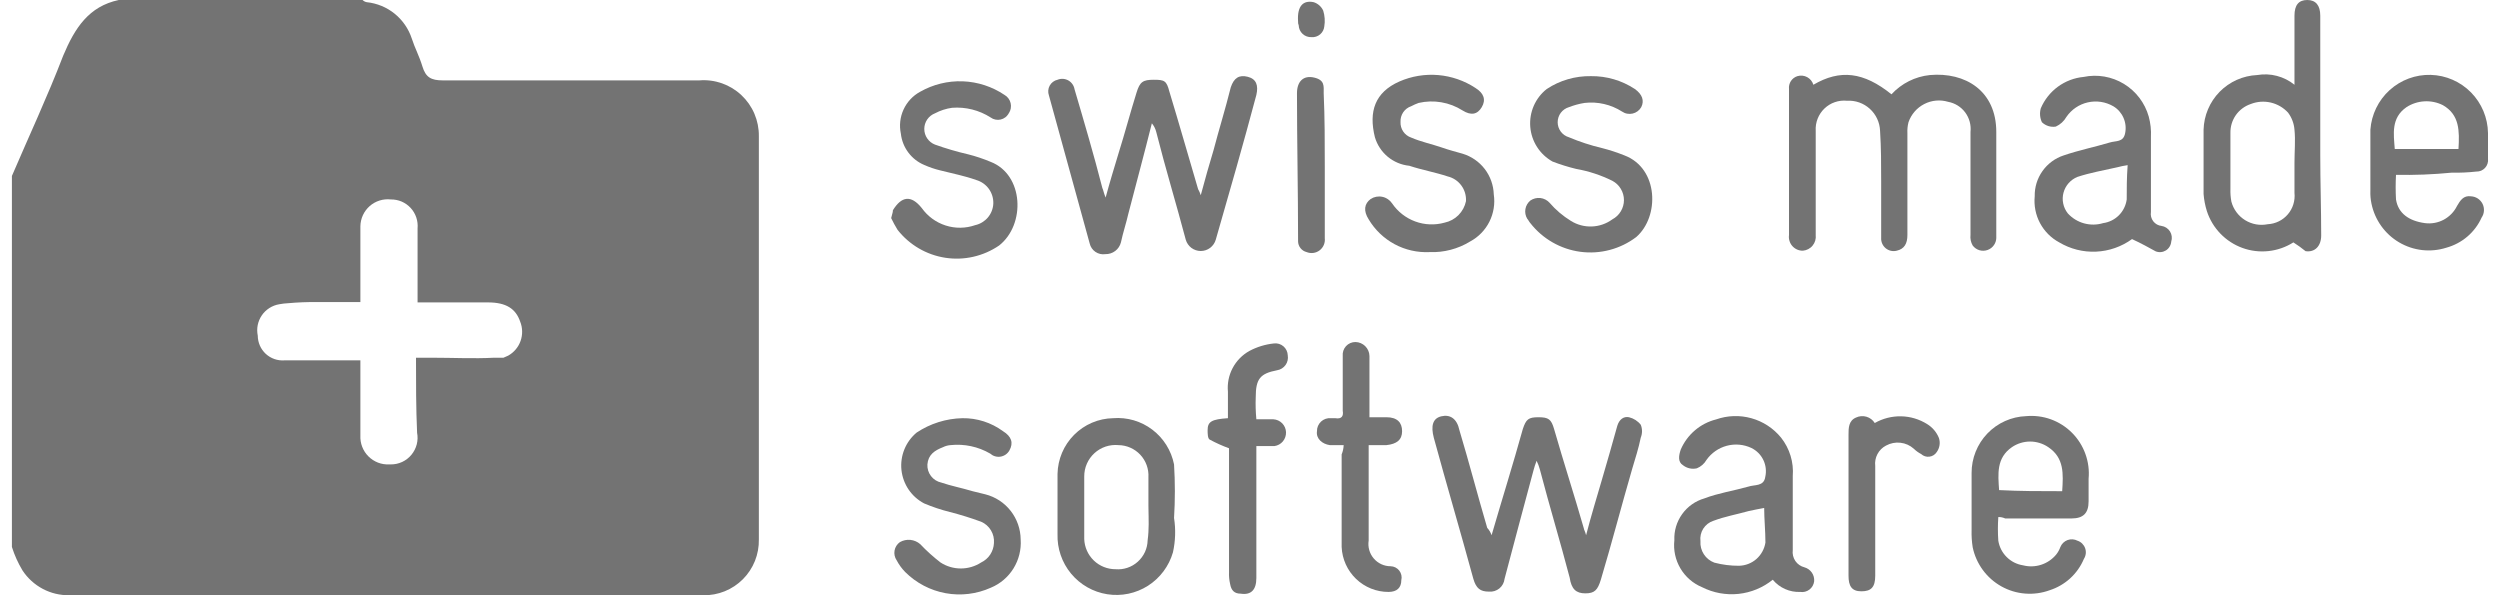 <svg width="105" height="25" viewBox="0 0 105 25" fill="none" xmlns="http://www.w3.org/2000/svg">
<g clip-path="url(#clip0_1582_11989)">
<path fill-rule="evenodd" clip-rule="evenodd" d="M15.228 0C15.276 0.048 15.338 0.081 15.405 0.092C15.834 0.137 16.24 0.304 16.575 0.575C16.91 0.846 17.16 1.209 17.295 1.619C17.426 2.027 17.603 2.336 17.741 2.79C17.879 3.244 18.102 3.376 18.594 3.376H29.373C29.693 3.35 30.016 3.392 30.32 3.498C30.624 3.605 30.902 3.774 31.137 3.994C31.373 4.215 31.56 4.482 31.686 4.779C31.812 5.076 31.876 5.396 31.872 5.719V22.657C31.878 22.966 31.822 23.274 31.707 23.561C31.592 23.848 31.42 24.108 31.202 24.327C30.984 24.546 30.724 24.718 30.438 24.834C30.151 24.949 29.845 25.006 29.537 25H2.914C2.525 25.006 2.141 24.915 1.797 24.733C1.453 24.551 1.16 24.285 0.946 23.96C0.759 23.65 0.609 23.319 0.5 22.973V7.39C1.215 5.719 1.996 4.054 2.652 2.343C3.144 1.171 3.728 0.27 4.987 0H15.228ZM16.416 8.377C16.256 8.359 16.095 8.374 15.942 8.422C15.789 8.47 15.648 8.549 15.527 8.655C15.407 8.761 15.31 8.891 15.242 9.037C15.175 9.183 15.139 9.342 15.136 9.502V12.687H13.293C12.903 12.683 12.513 12.698 12.125 12.733C11.991 12.739 11.857 12.754 11.725 12.779C11.578 12.804 11.438 12.858 11.313 12.938C11.188 13.018 11.08 13.122 10.996 13.245C10.912 13.368 10.854 13.507 10.824 13.653C10.795 13.799 10.796 13.95 10.826 14.095C10.827 14.239 10.857 14.381 10.914 14.513C10.972 14.645 11.056 14.763 11.161 14.861C11.267 14.958 11.391 15.033 11.526 15.08C11.661 15.127 11.805 15.146 11.948 15.135H15.136V18.287C15.128 18.45 15.153 18.612 15.211 18.763C15.269 18.915 15.358 19.052 15.473 19.167C15.587 19.282 15.725 19.371 15.876 19.43C16.027 19.488 16.189 19.513 16.35 19.505H16.416C16.581 19.506 16.744 19.47 16.893 19.401C17.042 19.331 17.175 19.229 17.28 19.101C17.385 18.974 17.461 18.825 17.503 18.665C17.544 18.505 17.549 18.338 17.518 18.176C17.472 17.142 17.472 16.103 17.472 15.024H18.128C19.046 15.024 19.899 15.07 20.752 15.024H20.791C20.829 15.027 20.866 15.027 20.903 15.024H21.146L21.342 14.938C21.586 14.802 21.771 14.583 21.864 14.32C21.957 14.057 21.951 13.769 21.848 13.51C21.664 12.97 21.264 12.701 20.496 12.701H17.538V9.595C17.552 9.439 17.534 9.282 17.484 9.133C17.434 8.985 17.354 8.849 17.248 8.734C17.142 8.619 17.013 8.528 16.87 8.466C16.726 8.405 16.572 8.375 16.416 8.377Z" fill="#737373"/>
<path fill-rule="evenodd" clip-rule="evenodd" d="M46.751 17.564C47.341 17.517 47.927 17.688 48.398 18.046C48.87 18.404 49.194 18.923 49.31 19.505C49.356 20.254 49.356 21.006 49.31 21.755C49.385 22.234 49.369 22.723 49.264 23.197C49.097 23.777 48.724 24.276 48.216 24.601C47.708 24.925 47.099 25.052 46.505 24.958C45.91 24.865 45.369 24.556 44.984 24.091C44.6 23.627 44.398 23.037 44.416 22.433V19.906C44.428 19.289 44.677 18.7 45.113 18.263C45.548 17.826 46.136 17.575 46.751 17.564ZM46.974 18.695C46.792 18.678 46.608 18.699 46.434 18.757C46.26 18.816 46.1 18.91 45.965 19.034C45.83 19.158 45.721 19.309 45.648 19.477C45.574 19.645 45.537 19.828 45.538 20.011V22.644C45.551 22.983 45.695 23.305 45.94 23.541C46.184 23.776 46.511 23.907 46.85 23.907C47.019 23.922 47.19 23.901 47.351 23.847C47.513 23.793 47.661 23.706 47.788 23.591C47.914 23.477 48.017 23.339 48.088 23.184C48.159 23.029 48.197 22.86 48.201 22.69C48.264 22.229 48.242 21.789 48.236 21.386L48.234 21.222V20.044C48.244 19.872 48.218 19.699 48.16 19.537C48.101 19.374 48.01 19.225 47.892 19.099C47.774 18.973 47.632 18.872 47.474 18.803C47.317 18.733 47.147 18.697 46.974 18.695Z" fill="#737373"/>
<path d="M40.42 17.564C41.033 17.555 41.632 17.747 42.126 18.11C42.487 18.333 42.572 18.603 42.395 18.919C42.356 18.988 42.303 19.046 42.239 19.091C42.174 19.136 42.1 19.166 42.023 19.179C41.946 19.191 41.867 19.186 41.791 19.164C41.716 19.142 41.647 19.103 41.588 19.051C41.084 18.758 40.501 18.634 39.922 18.695C39.812 18.703 39.705 18.732 39.607 18.781C39.253 18.919 38.984 19.097 38.951 19.505C38.941 19.681 38.994 19.855 39.102 19.995C39.209 20.135 39.362 20.232 39.535 20.268C39.935 20.406 40.388 20.492 40.847 20.63L41.385 20.762C41.806 20.869 42.18 21.113 42.448 21.456C42.716 21.799 42.864 22.221 42.868 22.657C42.897 23.084 42.792 23.509 42.567 23.873C42.342 24.237 42.009 24.52 41.614 24.684C41.019 24.951 40.357 25.032 39.715 24.914C39.073 24.797 38.482 24.487 38.019 24.026C37.876 23.88 37.755 23.713 37.659 23.532C37.577 23.412 37.546 23.265 37.571 23.122C37.597 22.979 37.678 22.852 37.796 22.769C37.93 22.693 38.084 22.66 38.236 22.675C38.389 22.691 38.533 22.753 38.649 22.854C38.913 23.133 39.198 23.39 39.502 23.624C39.756 23.789 40.052 23.876 40.355 23.876C40.657 23.876 40.953 23.789 41.208 23.624C41.363 23.55 41.495 23.435 41.59 23.291C41.684 23.147 41.738 22.98 41.746 22.808C41.761 22.621 41.717 22.434 41.62 22.274C41.524 22.113 41.38 21.987 41.208 21.913C40.778 21.755 40.34 21.618 39.896 21.505C39.526 21.413 39.164 21.291 38.813 21.143C38.552 21.006 38.328 20.807 38.162 20.562C37.996 20.317 37.893 20.035 37.861 19.741C37.83 19.447 37.872 19.149 37.983 18.875C38.094 18.601 38.271 18.358 38.498 18.169C39.069 17.789 39.736 17.579 40.42 17.564Z" fill="#737373"/>
<path fill-rule="evenodd" clip-rule="evenodd" d="M72.075 17.616C72.553 17.447 73.071 17.429 73.559 17.566C74.048 17.702 74.482 17.986 74.804 18.38C75.167 18.837 75.343 19.416 75.296 19.998V23.104C75.275 23.265 75.314 23.427 75.404 23.561C75.495 23.694 75.632 23.789 75.788 23.828C75.913 23.863 76.022 23.941 76.097 24.048C76.171 24.154 76.205 24.284 76.195 24.414C76.186 24.482 76.165 24.548 76.131 24.608C76.097 24.668 76.052 24.72 75.997 24.762C75.943 24.803 75.88 24.834 75.814 24.851C75.748 24.868 75.678 24.872 75.611 24.861C75.392 24.871 75.174 24.829 74.974 24.74C74.773 24.651 74.596 24.517 74.456 24.348C74.044 24.681 73.545 24.887 73.02 24.943C72.494 24.999 71.963 24.902 71.491 24.664C71.109 24.507 70.788 24.229 70.578 23.873C70.367 23.517 70.278 23.102 70.323 22.69C70.306 22.298 70.421 21.911 70.65 21.593C70.878 21.274 71.207 21.041 71.583 20.933C72.166 20.709 72.796 20.617 73.426 20.439C73.695 20.347 74.082 20.439 74.141 20.031C74.195 19.792 74.167 19.541 74.061 19.32C73.955 19.099 73.777 18.921 73.557 18.814C73.235 18.663 72.87 18.631 72.526 18.722C72.182 18.814 71.88 19.023 71.674 19.314C71.582 19.475 71.439 19.6 71.268 19.669C71.167 19.693 71.062 19.693 70.961 19.67C70.86 19.648 70.765 19.602 70.684 19.538C70.461 19.4 70.507 19.13 70.592 18.88C70.726 18.569 70.929 18.294 71.186 18.075C71.443 17.855 71.747 17.698 72.075 17.616ZM74.095 21.334C73.872 21.374 73.649 21.42 73.439 21.466C72.947 21.604 72.455 21.689 71.963 21.874C71.787 21.93 71.637 22.047 71.537 22.203C71.438 22.359 71.396 22.546 71.419 22.729C71.405 22.923 71.455 23.115 71.561 23.278C71.666 23.44 71.821 23.564 72.002 23.631C72.341 23.72 72.689 23.764 73.039 23.762C73.308 23.756 73.567 23.656 73.77 23.478C73.972 23.299 74.106 23.055 74.148 22.788C74.148 22.295 74.095 21.801 74.095 21.308V21.334Z" fill="#737373"/>
<path d="M53.502 14.425C53.574 14.415 53.647 14.421 53.716 14.442C53.785 14.463 53.849 14.498 53.904 14.545C53.959 14.592 54.004 14.65 54.035 14.716C54.066 14.781 54.084 14.852 54.086 14.925C54.098 14.995 54.096 15.068 54.08 15.137C54.064 15.207 54.035 15.273 53.993 15.331C53.952 15.389 53.899 15.438 53.838 15.476C53.778 15.514 53.71 15.539 53.64 15.55C52.925 15.688 52.741 15.912 52.741 16.682C52.729 16.991 52.738 17.301 52.767 17.61H53.482C53.622 17.618 53.753 17.678 53.852 17.778C53.95 17.878 54.007 18.011 54.013 18.151C54.018 18.292 53.972 18.429 53.882 18.537C53.793 18.645 53.667 18.715 53.528 18.735H52.767V24.276C52.767 24.776 52.544 25 52.111 24.934C51.842 24.934 51.711 24.796 51.665 24.526C51.627 24.364 51.612 24.198 51.619 24.032V18.827C51.342 18.727 51.072 18.605 50.812 18.465C50.72 18.425 50.72 18.195 50.72 18.064C50.72 17.702 50.898 17.61 51.573 17.564V16.451C51.541 16.11 51.609 15.766 51.769 15.462C51.929 15.158 52.173 14.908 52.472 14.741C52.792 14.57 53.142 14.463 53.502 14.425Z" fill="#737373"/>
<path fill-rule="evenodd" clip-rule="evenodd" d="M85.097 17.478C85.45 17.446 85.805 17.491 86.138 17.612C86.471 17.733 86.774 17.926 87.024 18.177C87.274 18.428 87.467 18.732 87.587 19.066C87.708 19.4 87.754 19.756 87.721 20.11V21.058C87.721 21.551 87.498 21.775 87.006 21.775H84.218C84.127 21.734 84.029 21.713 83.929 21.716C83.906 22.047 83.906 22.379 83.929 22.71C83.971 22.97 84.093 23.21 84.28 23.395C84.466 23.581 84.706 23.703 84.966 23.743C85.216 23.808 85.48 23.8 85.726 23.721C85.972 23.642 86.191 23.494 86.357 23.295C86.433 23.201 86.493 23.094 86.534 22.979C86.56 22.912 86.601 22.85 86.653 22.799C86.705 22.748 86.767 22.709 86.835 22.683C86.903 22.658 86.975 22.647 87.048 22.652C87.12 22.656 87.191 22.676 87.255 22.71C87.329 22.734 87.397 22.776 87.452 22.83C87.507 22.885 87.55 22.952 87.576 23.025C87.602 23.099 87.611 23.177 87.602 23.255C87.593 23.332 87.566 23.407 87.524 23.473C87.394 23.783 87.198 24.061 86.95 24.289C86.701 24.516 86.407 24.686 86.088 24.789C85.758 24.91 85.406 24.958 85.056 24.93C84.706 24.903 84.367 24.8 84.06 24.629C83.753 24.458 83.486 24.222 83.278 23.939C83.07 23.655 82.925 23.331 82.853 22.986C82.815 22.747 82.8 22.504 82.807 22.262V19.867C82.805 19.248 83.043 18.653 83.47 18.207C83.897 17.762 84.481 17.5 85.097 17.478ZM85.264 18.545C84.992 18.545 84.725 18.627 84.5 18.781C83.844 19.235 83.916 19.906 83.962 20.584C84.828 20.63 85.681 20.63 86.612 20.63C86.658 19.906 86.704 19.235 86.029 18.781C85.803 18.627 85.537 18.545 85.264 18.545Z" fill="#737373"/>
<path d="M60.535 17.485C60.895 17.399 61.191 17.57 61.296 18.07C61.702 19.419 62.063 20.814 62.463 22.17C62.545 22.259 62.608 22.365 62.647 22.479C63.093 20.946 63.546 19.505 63.959 18.017C64.097 17.61 64.189 17.524 64.615 17.524C65.041 17.524 65.153 17.61 65.271 18.017C65.671 19.413 66.124 20.808 66.524 22.203C66.524 22.249 66.57 22.295 66.616 22.479C66.839 21.617 67.062 20.9 67.272 20.176C67.482 19.452 67.718 18.649 67.928 17.879C68.013 17.61 68.197 17.478 68.42 17.524C68.615 17.572 68.788 17.683 68.912 17.84C68.982 18.013 68.982 18.206 68.912 18.38C68.82 18.827 68.689 19.235 68.551 19.696C68.105 21.229 67.698 22.802 67.239 24.335C67.102 24.789 66.97 24.921 66.583 24.921C66.196 24.921 65.999 24.743 65.927 24.263C65.527 22.736 65.075 21.249 64.674 19.715C64.641 19.59 64.595 19.469 64.537 19.354C64.485 19.487 64.441 19.623 64.405 19.761C63.998 21.295 63.592 22.775 63.192 24.309C63.175 24.467 63.097 24.613 62.974 24.714C62.851 24.814 62.694 24.863 62.535 24.848C62.175 24.848 61.998 24.717 61.88 24.309C61.342 22.334 60.758 20.36 60.22 18.386C60.089 17.886 60.174 17.57 60.535 17.485Z" fill="#737373"/>
<path d="M56.933 14.365C57.087 14.369 57.233 14.432 57.342 14.541C57.451 14.65 57.514 14.797 57.517 14.951V17.524H58.232C58.685 17.524 58.888 17.748 58.888 18.11C58.888 18.472 58.665 18.649 58.232 18.695H57.484V22.703C57.463 22.836 57.471 22.972 57.508 23.102C57.544 23.232 57.609 23.352 57.696 23.454C57.783 23.557 57.892 23.639 58.014 23.696C58.135 23.752 58.268 23.782 58.403 23.782C58.474 23.783 58.543 23.8 58.607 23.832C58.67 23.864 58.726 23.91 58.77 23.966C58.813 24.022 58.843 24.087 58.858 24.157C58.873 24.227 58.872 24.299 58.855 24.368C58.855 24.684 58.672 24.861 58.317 24.861C57.81 24.862 57.322 24.666 56.955 24.314C56.588 23.962 56.371 23.482 56.349 22.973V19.084C56.401 18.96 56.429 18.829 56.434 18.695H55.851C55.536 18.649 55.267 18.426 55.313 18.11C55.311 18.034 55.326 17.959 55.355 17.89C55.385 17.821 55.429 17.758 55.484 17.706C55.539 17.655 55.604 17.616 55.675 17.591C55.746 17.567 55.822 17.557 55.897 17.564H56.08C56.349 17.61 56.434 17.478 56.395 17.254V14.951C56.388 14.876 56.396 14.801 56.42 14.729C56.444 14.658 56.482 14.592 56.533 14.537C56.584 14.482 56.646 14.438 56.715 14.408C56.784 14.379 56.858 14.364 56.933 14.365Z" fill="#737373"/>
<path d="M77.953 17.537C78.089 17.472 78.245 17.46 78.39 17.502C78.535 17.545 78.66 17.639 78.74 17.767C79.077 17.574 79.46 17.477 79.849 17.485C80.237 17.493 80.615 17.607 80.944 17.814C81.166 17.951 81.339 18.156 81.436 18.399C81.468 18.497 81.476 18.601 81.46 18.703C81.444 18.805 81.404 18.901 81.344 18.985C81.31 19.038 81.265 19.083 81.212 19.117C81.159 19.151 81.099 19.172 81.036 19.18C80.974 19.189 80.91 19.183 80.85 19.164C80.79 19.145 80.735 19.113 80.688 19.07C80.575 19.011 80.472 18.936 80.38 18.847C80.223 18.706 80.026 18.618 79.817 18.595C79.608 18.571 79.397 18.613 79.212 18.715C79.059 18.794 78.933 18.919 78.853 19.072C78.772 19.225 78.739 19.399 78.76 19.571V24.177C78.76 24.671 78.582 24.835 78.176 24.835C77.769 24.835 77.638 24.611 77.638 24.177V18.254C77.638 17.985 77.638 17.669 77.953 17.537Z" fill="#737373"/>
<path d="M40.436 3.415C41.063 3.439 41.671 3.637 42.192 3.988C42.256 4.025 42.312 4.075 42.355 4.134C42.4 4.194 42.431 4.262 42.447 4.334C42.464 4.406 42.466 4.481 42.452 4.554C42.442 4.609 42.423 4.661 42.397 4.71L42.34 4.805C42.309 4.851 42.271 4.892 42.227 4.926C42.168 4.971 42.101 5.003 42.029 5.02C41.956 5.037 41.882 5.038 41.809 5.023C41.736 5.009 41.668 4.979 41.608 4.935C41.127 4.626 40.557 4.483 39.987 4.527C39.737 4.562 39.495 4.64 39.272 4.758C39.139 4.809 39.025 4.899 38.944 5.016C38.863 5.134 38.82 5.273 38.82 5.416C38.82 5.559 38.863 5.698 38.944 5.815C39.025 5.933 39.139 6.023 39.272 6.074C39.727 6.237 40.192 6.373 40.663 6.482C40.985 6.563 41.301 6.669 41.608 6.798C42.999 7.337 43.084 9.43 41.962 10.312C41.3 10.764 40.492 10.948 39.701 10.826C38.909 10.704 38.194 10.284 37.698 9.654C37.6 9.494 37.51 9.329 37.429 9.16C37.501 8.917 37.501 8.871 37.501 8.831C37.862 8.245 38.262 8.173 38.715 8.739C38.962 9.085 39.313 9.342 39.718 9.471C40.122 9.601 40.557 9.595 40.958 9.456C41.166 9.41 41.353 9.297 41.491 9.134C41.628 8.972 41.709 8.768 41.719 8.555C41.728 8.333 41.662 8.114 41.533 7.934C41.403 7.754 41.217 7.623 41.004 7.561C40.506 7.383 40.014 7.291 39.476 7.153C39.251 7.098 39.031 7.023 38.82 6.929C38.554 6.818 38.322 6.637 38.149 6.405C37.976 6.174 37.868 5.901 37.836 5.613C37.764 5.272 37.803 4.917 37.949 4.601C38.094 4.284 38.337 4.023 38.642 3.856C39.188 3.545 39.809 3.392 40.436 3.415Z" fill="#737373"/>
<path d="M51.691 3.672C51.823 3.271 52.045 3.132 52.406 3.225C52.767 3.317 52.859 3.586 52.767 3.988C52.229 6.015 51.645 8.042 51.062 10.068C51.022 10.205 50.939 10.325 50.825 10.411C50.712 10.496 50.574 10.542 50.432 10.542C50.29 10.542 50.152 10.496 50.038 10.411C49.925 10.325 49.842 10.205 49.802 10.068C49.402 8.555 48.949 7.074 48.562 5.541C48.529 5.408 48.466 5.284 48.378 5.179C48.063 6.442 47.722 7.699 47.394 8.963C47.302 9.371 47.165 9.772 47.079 10.18C47.042 10.325 46.957 10.453 46.838 10.542C46.718 10.632 46.572 10.678 46.423 10.674C46.278 10.696 46.129 10.662 46.008 10.579C45.886 10.496 45.8 10.37 45.767 10.226L44.055 4.008C44.031 3.941 44.021 3.869 44.027 3.799C44.032 3.728 44.053 3.659 44.087 3.597C44.121 3.535 44.168 3.48 44.225 3.438C44.281 3.395 44.347 3.365 44.416 3.35C44.489 3.32 44.567 3.307 44.646 3.312C44.724 3.317 44.801 3.339 44.87 3.378C44.938 3.416 44.997 3.47 45.042 3.534C45.088 3.599 45.118 3.673 45.131 3.751C45.538 5.133 45.938 6.488 46.299 7.897C46.345 7.989 46.344 8.074 46.436 8.298C46.614 7.64 46.797 7.041 46.974 6.455C47.243 5.6 47.467 4.745 47.735 3.889C47.873 3.435 48.004 3.35 48.457 3.35C48.91 3.35 48.995 3.389 49.113 3.843C49.513 5.159 49.92 6.587 50.32 7.943C50.366 8.024 50.404 8.11 50.432 8.199C50.609 7.541 50.793 6.883 50.97 6.304C51.193 5.449 51.462 4.593 51.691 3.672Z" fill="#737373"/>
<path d="M54.473 3.916C54.473 3.422 54.742 3.152 55.194 3.258C55.647 3.363 55.595 3.619 55.595 3.916C55.641 4.949 55.641 5.988 55.641 7.021V10.003C55.652 10.099 55.639 10.197 55.601 10.286C55.563 10.375 55.503 10.454 55.426 10.513C55.35 10.572 55.259 10.61 55.163 10.623C55.067 10.636 54.969 10.624 54.88 10.588C54.778 10.563 54.687 10.505 54.622 10.423C54.556 10.341 54.52 10.239 54.519 10.134V10.042C54.519 8.015 54.473 5.949 54.473 3.916Z" fill="#737373"/>
<path d="M66.82 3.198C67.474 3.19 68.116 3.377 68.663 3.738C68.978 3.962 69.07 4.231 68.932 4.501C68.893 4.569 68.841 4.627 68.778 4.674C68.716 4.72 68.644 4.753 68.569 4.77C68.493 4.787 68.415 4.789 68.338 4.774C68.262 4.76 68.189 4.729 68.125 4.685C67.657 4.387 67.102 4.259 66.551 4.323C66.326 4.359 66.107 4.419 65.895 4.501C65.758 4.541 65.639 4.624 65.553 4.738C65.468 4.852 65.422 4.991 65.422 5.133C65.422 5.275 65.468 5.414 65.553 5.528C65.639 5.642 65.758 5.725 65.895 5.765C66.345 5.955 66.81 6.107 67.285 6.219C67.607 6.301 67.922 6.404 68.23 6.528C69.667 7.074 69.706 9.101 68.722 9.956C68.052 10.463 67.211 10.685 66.379 10.576C65.547 10.466 64.791 10.033 64.274 9.371C64.228 9.325 64.189 9.233 64.143 9.186C64.07 9.065 64.043 8.92 64.067 8.78C64.091 8.64 64.165 8.513 64.274 8.423C64.397 8.338 64.547 8.3 64.695 8.317C64.843 8.334 64.981 8.405 65.081 8.515C65.34 8.815 65.643 9.072 65.98 9.279C66.243 9.443 66.549 9.524 66.859 9.512C67.169 9.501 67.468 9.396 67.719 9.213C67.865 9.135 67.989 9.019 68.074 8.876C68.16 8.733 68.206 8.57 68.206 8.404C68.206 8.237 68.16 8.073 68.074 7.931C67.989 7.788 67.865 7.672 67.719 7.594C67.238 7.355 66.725 7.187 66.197 7.094C65.86 7.012 65.529 6.909 65.206 6.785C64.942 6.637 64.719 6.428 64.556 6.173C64.393 5.919 64.295 5.628 64.271 5.326C64.247 5.025 64.298 4.722 64.418 4.445C64.539 4.168 64.726 3.925 64.963 3.738C65.514 3.375 66.161 3.187 66.82 3.198Z" fill="#737373"/>
<path d="M58.776 3.422C59.289 3.198 59.848 3.106 60.405 3.153C60.961 3.201 61.497 3.385 61.965 3.692C62.326 3.915 62.417 4.192 62.234 4.501C62.05 4.81 61.788 4.863 61.427 4.639C61.156 4.467 60.853 4.35 60.537 4.296C60.22 4.241 59.896 4.251 59.583 4.323C59.475 4.362 59.37 4.408 59.269 4.462C59.133 4.507 59.016 4.597 58.935 4.715C58.855 4.834 58.815 4.976 58.822 5.12C58.815 5.263 58.854 5.405 58.935 5.524C59.016 5.643 59.133 5.732 59.269 5.778C59.675 5.955 60.128 6.048 60.528 6.186C60.928 6.324 61.112 6.363 61.427 6.455C61.797 6.566 62.123 6.791 62.359 7.098C62.594 7.405 62.727 7.779 62.739 8.167C62.797 8.558 62.732 8.957 62.555 9.311C62.378 9.664 62.096 9.954 61.748 10.141C61.236 10.456 60.643 10.611 60.043 10.588C59.532 10.613 59.024 10.498 58.573 10.256C58.123 10.014 57.746 9.653 57.484 9.213C57.254 8.851 57.3 8.555 57.569 8.357C57.713 8.264 57.888 8.231 58.056 8.266C58.224 8.3 58.372 8.399 58.468 8.542C58.705 8.891 59.045 9.157 59.441 9.302C59.836 9.447 60.267 9.464 60.672 9.351C60.893 9.305 61.096 9.195 61.256 9.035C61.415 8.874 61.525 8.671 61.571 8.45C61.585 8.213 61.516 7.98 61.376 7.79C61.236 7.599 61.033 7.465 60.804 7.41C60.266 7.232 59.728 7.14 59.19 6.962C58.858 6.929 58.543 6.797 58.286 6.584C58.029 6.371 57.841 6.085 57.746 5.765C57.477 4.685 57.746 3.876 58.776 3.422Z" fill="#737373"/>
<path fill-rule="evenodd" clip-rule="evenodd" d="M87.511 3.231C88.093 3.11 88.698 3.215 89.206 3.524C89.713 3.833 90.085 4.323 90.247 4.896C90.323 5.174 90.354 5.463 90.339 5.751V8.903C90.328 8.972 90.331 9.041 90.347 9.108C90.364 9.175 90.394 9.238 90.436 9.293C90.478 9.348 90.53 9.393 90.59 9.427C90.65 9.461 90.717 9.482 90.785 9.489C90.858 9.5 90.927 9.526 90.989 9.567C91.05 9.607 91.102 9.661 91.141 9.723C91.18 9.786 91.204 9.857 91.213 9.93C91.222 10.003 91.215 10.077 91.192 10.147C91.186 10.222 91.162 10.295 91.123 10.36C91.084 10.424 91.031 10.478 90.967 10.518C90.903 10.557 90.831 10.582 90.756 10.588C90.681 10.595 90.606 10.583 90.536 10.555C90.26 10.404 89.945 10.226 89.545 10.042C89.104 10.361 88.58 10.545 88.037 10.569C87.494 10.594 86.956 10.459 86.488 10.18C86.145 9.996 85.864 9.714 85.68 9.369C85.497 9.025 85.42 8.634 85.458 8.245C85.45 7.867 85.564 7.495 85.783 7.186C86.001 6.877 86.313 6.646 86.672 6.528C87.328 6.304 87.984 6.173 88.6 5.988C88.869 5.903 89.184 5.988 89.257 5.587C89.3 5.371 89.275 5.146 89.185 4.945C89.096 4.743 88.947 4.574 88.758 4.462C88.434 4.275 88.051 4.217 87.687 4.3C87.322 4.383 87.002 4.6 86.79 4.909C86.688 5.089 86.532 5.232 86.344 5.317C86.239 5.334 86.131 5.326 86.03 5.294C85.929 5.262 85.836 5.207 85.76 5.133C85.674 4.95 85.658 4.741 85.714 4.547C85.868 4.186 86.116 3.873 86.432 3.641C86.749 3.41 87.121 3.268 87.511 3.231ZM89.361 6.936C89.211 6.958 89.062 6.989 88.915 7.028C88.331 7.16 87.793 7.252 87.255 7.429C87.112 7.486 86.985 7.576 86.883 7.691C86.78 7.807 86.707 7.944 86.667 8.093C86.627 8.242 86.623 8.399 86.655 8.55C86.686 8.701 86.753 8.842 86.849 8.963C87.032 9.164 87.269 9.309 87.531 9.381C87.794 9.453 88.071 9.45 88.331 9.371C88.582 9.337 88.815 9.221 88.994 9.042C89.173 8.862 89.288 8.629 89.322 8.377C89.322 7.93 89.322 7.476 89.361 6.936Z" fill="#737373"/>
<path fill-rule="evenodd" clip-rule="evenodd" d="M96.906 0C97.26 0 97.451 0.224 97.451 0.658V6.508C97.451 7.64 97.49 8.765 97.49 9.891C97.49 10.338 97.221 10.608 96.834 10.549C96.67 10.416 96.499 10.293 96.322 10.18C96.007 10.38 95.65 10.505 95.28 10.545C94.909 10.586 94.534 10.541 94.184 10.414C93.833 10.287 93.516 10.081 93.257 9.813C92.998 9.544 92.803 9.22 92.688 8.864C92.615 8.631 92.569 8.39 92.55 8.147V5.449C92.566 4.851 92.807 4.282 93.224 3.856C93.642 3.43 94.205 3.179 94.8 3.152C95.075 3.105 95.357 3.116 95.628 3.187C95.898 3.257 96.15 3.384 96.368 3.56V0.658C96.368 0.204 96.552 6.40481e-06 96.906 0ZM95.371 4.307C95.091 4.242 94.798 4.264 94.531 4.369C94.278 4.454 94.058 4.618 93.904 4.837C93.751 5.056 93.672 5.319 93.678 5.587V7.93C93.672 8.11 93.685 8.291 93.718 8.469C93.804 8.793 94.011 9.071 94.295 9.247C94.579 9.423 94.919 9.483 95.246 9.417C95.407 9.409 95.566 9.368 95.711 9.296C95.856 9.225 95.985 9.124 96.09 9.001C96.195 8.878 96.274 8.735 96.321 8.58C96.369 8.425 96.385 8.262 96.368 8.101V6.844C96.368 6.35 96.414 5.903 96.368 5.449C96.348 5.189 96.255 4.94 96.099 4.731C95.905 4.52 95.651 4.372 95.371 4.307Z" fill="#737373"/>
<path d="M81.056 3.152C82.538 3.021 83.844 3.81 83.844 5.541V10.001C83.84 10.103 83.808 10.203 83.75 10.288C83.684 10.386 83.589 10.46 83.479 10.499C83.368 10.539 83.248 10.542 83.135 10.509C83.023 10.475 82.924 10.406 82.853 10.312C82.775 10.177 82.743 10.019 82.761 9.864V5.541C82.793 5.25 82.713 4.959 82.54 4.724C82.366 4.49 82.11 4.33 81.823 4.277C81.489 4.177 81.129 4.209 80.819 4.369C80.508 4.528 80.271 4.802 80.157 5.133C80.119 5.281 80.103 5.434 80.111 5.587V9.871C80.111 10.233 79.98 10.457 79.665 10.529C79.585 10.55 79.501 10.551 79.42 10.534C79.339 10.516 79.264 10.479 79.2 10.427C79.136 10.374 79.085 10.307 79.052 10.231C79.019 10.155 79.004 10.072 79.009 9.989V7.614C79.009 6.89 79.009 6.219 78.963 5.495C78.956 5.32 78.915 5.147 78.841 4.989C78.767 4.83 78.662 4.687 78.533 4.57C78.403 4.452 78.251 4.361 78.087 4.303C77.921 4.245 77.746 4.221 77.572 4.231C77.4 4.214 77.226 4.234 77.063 4.291C76.899 4.347 76.75 4.439 76.625 4.559C76.5 4.679 76.403 4.825 76.34 4.987C76.277 5.148 76.249 5.322 76.26 5.495V9.871C76.269 9.95 76.262 10.03 76.24 10.106C76.218 10.182 76.18 10.253 76.13 10.314C76.08 10.376 76.018 10.426 75.948 10.463C75.878 10.5 75.801 10.522 75.722 10.529C75.638 10.531 75.556 10.514 75.479 10.481C75.403 10.447 75.334 10.397 75.279 10.335C75.223 10.272 75.182 10.198 75.158 10.118C75.133 10.038 75.127 9.954 75.138 9.871V3.738C75.125 3.621 75.154 3.503 75.218 3.404C75.283 3.306 75.38 3.233 75.492 3.198C75.629 3.157 75.776 3.172 75.902 3.24C76.027 3.308 76.121 3.423 76.162 3.56C77.284 2.902 78.274 3.02 79.442 3.961C79.863 3.503 80.437 3.215 81.056 3.152Z" fill="#737373"/>
<path fill-rule="evenodd" clip-rule="evenodd" d="M102.092 3.145C102.729 3.163 103.335 3.427 103.783 3.882C104.231 4.337 104.486 4.948 104.496 5.587V6.666C104.505 6.735 104.498 6.805 104.477 6.871C104.456 6.938 104.421 6.999 104.374 7.05C104.328 7.101 104.27 7.142 104.207 7.169C104.143 7.195 104.074 7.208 104.004 7.206C103.66 7.244 103.314 7.259 102.968 7.252C102.192 7.328 101.412 7.358 100.632 7.344C100.613 7.688 100.613 8.033 100.632 8.377C100.724 8.963 101.177 9.279 101.846 9.371C102.118 9.407 102.395 9.357 102.638 9.227C102.88 9.097 103.076 8.894 103.197 8.647C103.328 8.423 103.466 8.199 103.781 8.245C103.883 8.25 103.982 8.282 104.067 8.337C104.152 8.393 104.221 8.47 104.267 8.561C104.312 8.653 104.332 8.754 104.325 8.856C104.319 8.958 104.285 9.056 104.227 9.14C104.088 9.447 103.883 9.72 103.627 9.938C103.37 10.156 103.069 10.315 102.745 10.404C102.417 10.508 102.072 10.541 101.731 10.503C101.389 10.464 101.06 10.354 100.764 10.18C100.467 10.006 100.211 9.771 100.011 9.491C99.811 9.211 99.672 8.892 99.602 8.555C99.564 8.375 99.549 8.192 99.556 8.008V5.449C99.602 4.811 99.891 4.215 100.363 3.786C100.836 3.357 101.455 3.127 102.092 3.145ZM101.825 4.256C101.557 4.271 101.297 4.355 101.072 4.501C100.416 4.955 100.534 5.633 100.58 6.258H103.256C103.302 5.495 103.302 4.817 102.6 4.416C102.36 4.296 102.093 4.241 101.825 4.256Z" fill="#737373"/>
<path d="M54.519 0.902C54.473 0.244 54.742 -1.71406e-05 55.175 0.092C55.263 0.12 55.344 0.166 55.413 0.227C55.481 0.288 55.537 0.363 55.575 0.447C55.641 0.66 55.657 0.886 55.621 1.106C55.609 1.237 55.546 1.359 55.445 1.444C55.344 1.529 55.214 1.571 55.083 1.56C55.015 1.563 54.946 1.553 54.882 1.529C54.818 1.506 54.759 1.47 54.709 1.423C54.659 1.377 54.618 1.321 54.59 1.258C54.562 1.196 54.547 1.128 54.545 1.059C54.523 1.01 54.514 0.956 54.519 0.902Z" fill="#737373"/>
</g>
<defs>
<clipPath id="clip0_1582_11989">
<rect width="104" height="25" fill="white" transform="translate(0.5)"/>
</clipPath>
</defs>
</svg>
